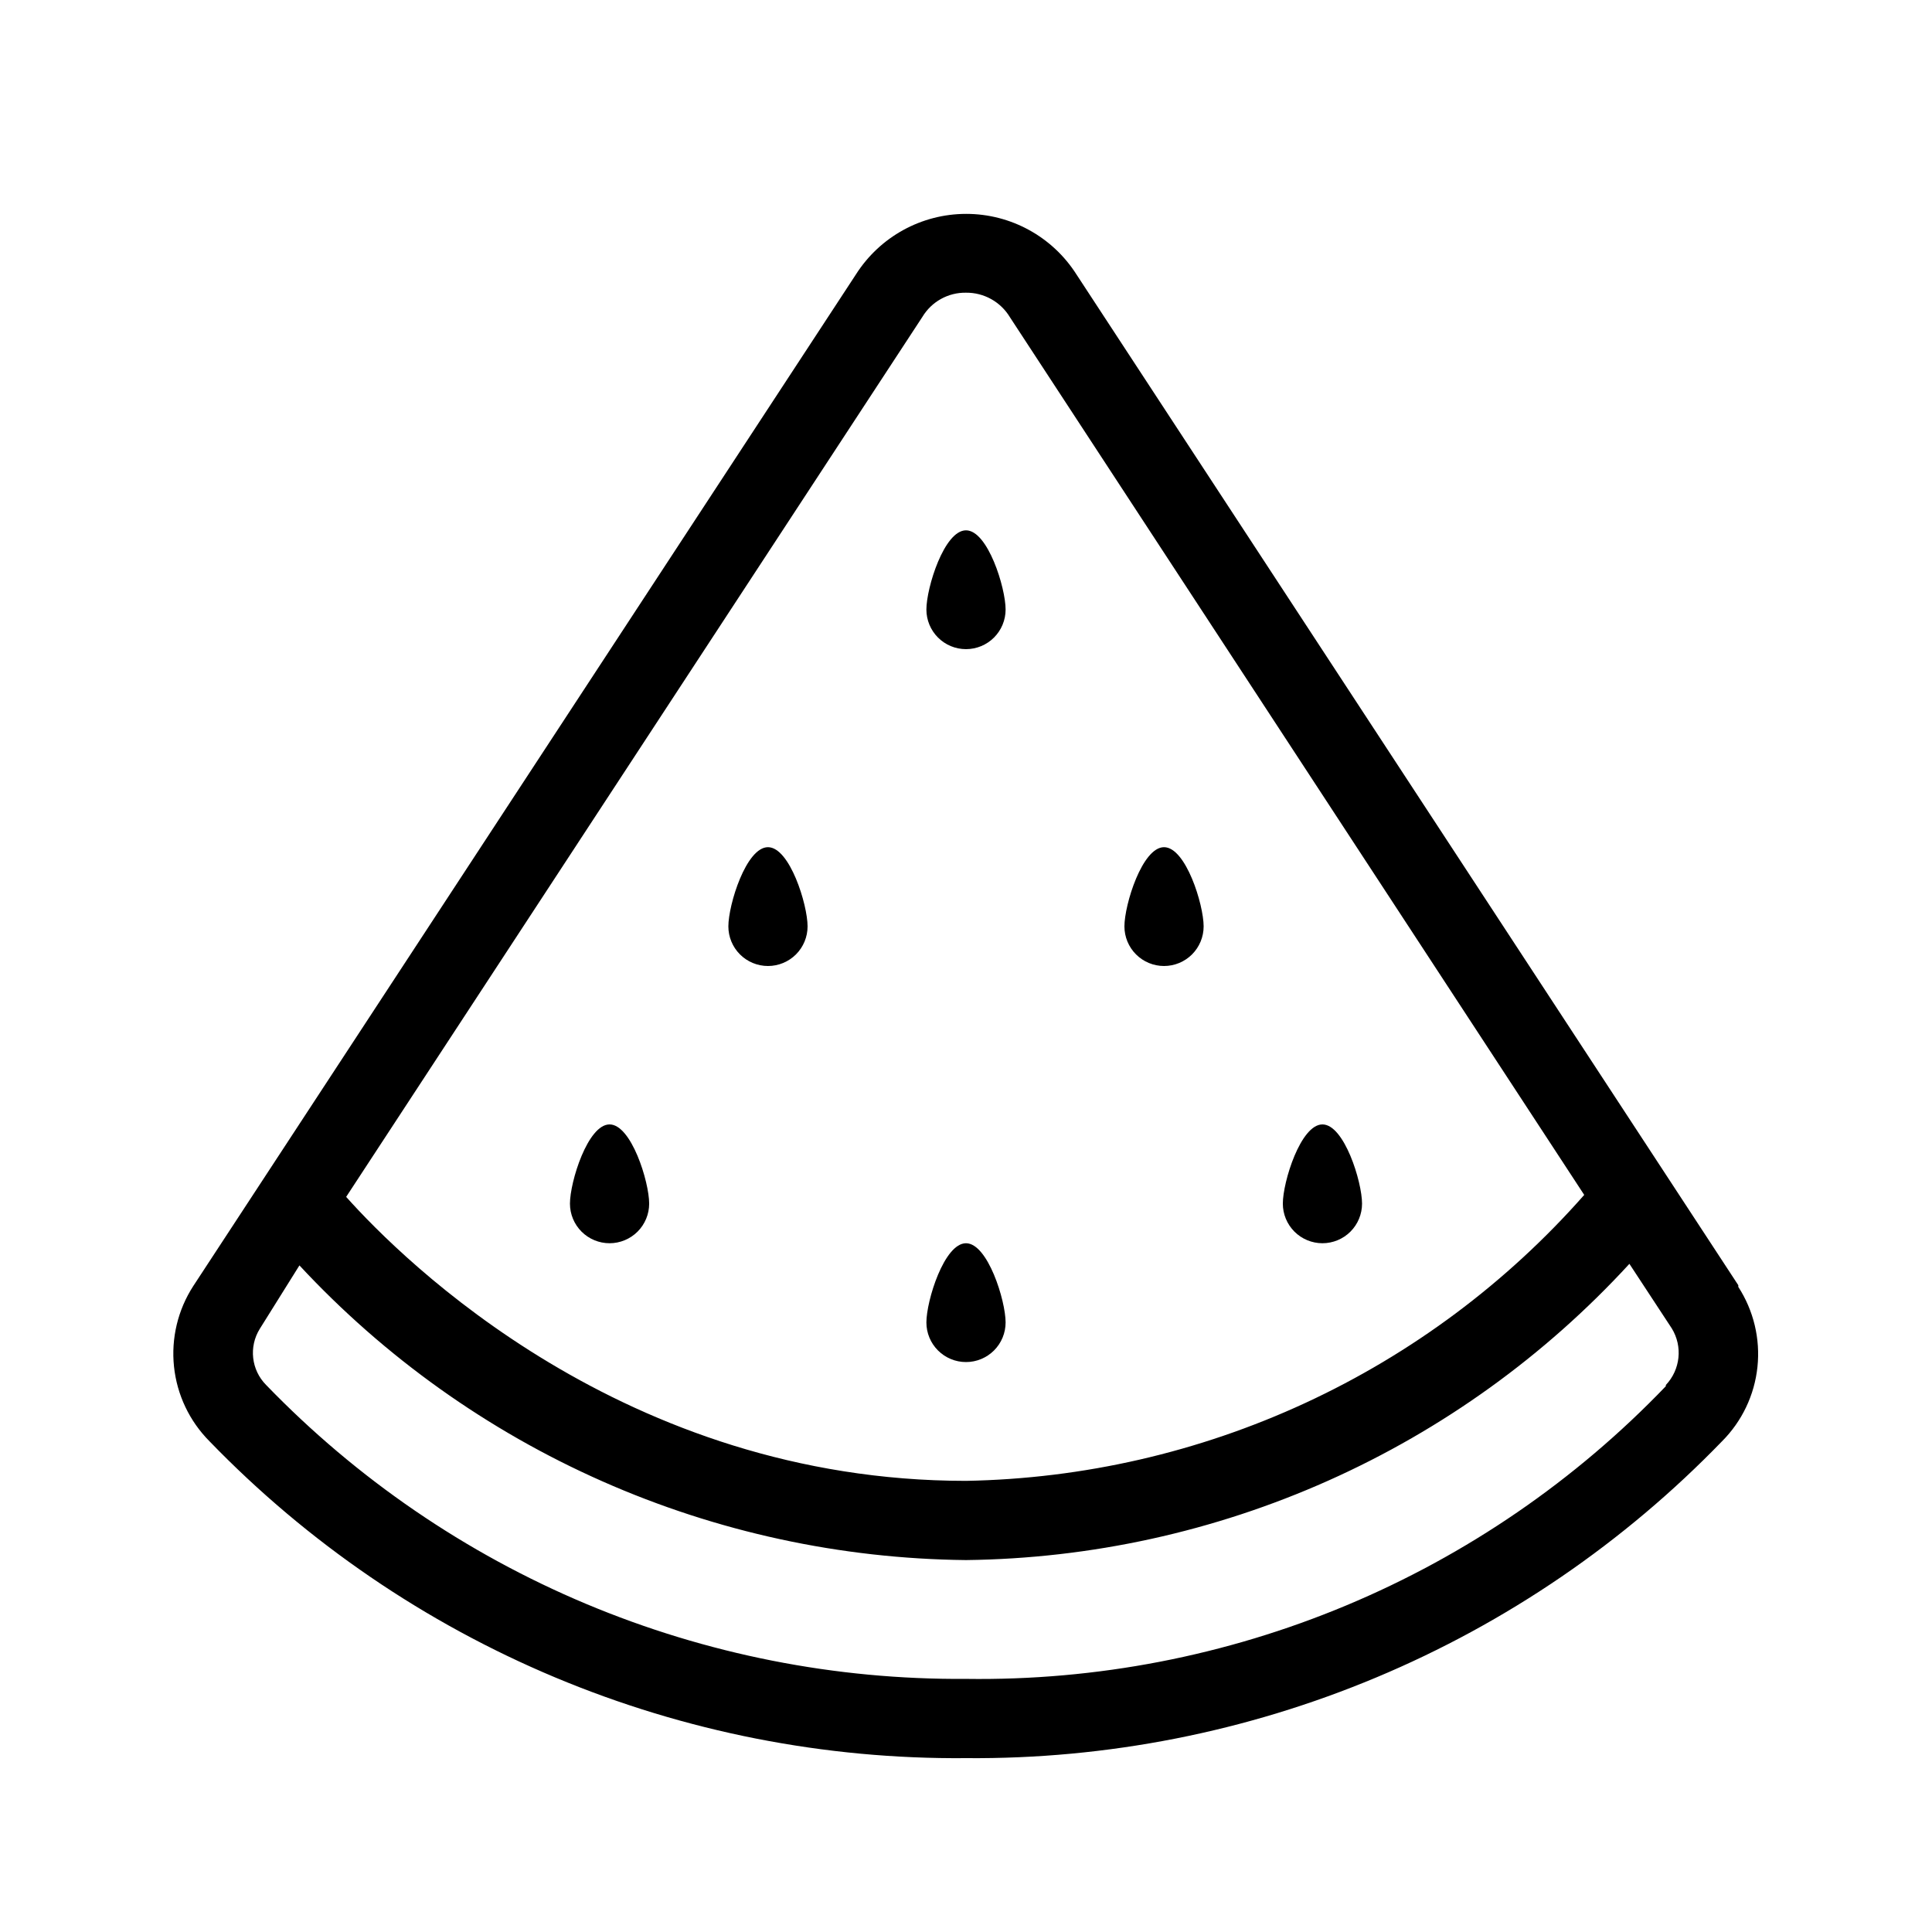 <?xml version="1.0" encoding="UTF-8"?>
<!-- Uploaded to: ICON Repo, www.iconrepo.com, Generator: ICON Repo Mixer Tools -->
<svg fill="#000000" width="800px" height="800px" version="1.1" viewBox="144 144 512 512" xmlns="http://www.w3.org/2000/svg">
 <g>
  <path d="m604.67 484.6-175.39-267.86c-6.356-10-17.383-16.059-29.23-16.059-11.848 0-22.875 6.059-29.23 16.059l-175.6 268.07c-4.09 6.32-5.891 13.848-5.109 21.332 0.781 7.488 4.106 14.477 9.41 19.812 25.98 26.855 57.148 48.145 91.613 62.582 34.461 14.434 71.5 21.711 108.86 21.387 37.344 0.309 74.359-6.973 108.8-21.41 34.445-14.434 65.594-35.715 91.562-62.559 5.293-5.301 8.605-12.258 9.387-19.703 0.785-7.449-1.012-14.941-5.082-21.23zm-216.22-256.63c2.434-4.039 6.832-6.481 11.547-6.402 4.762-0.051 9.195 2.426 11.648 6.508l152.19 232.59v-0.004c-20.547 23.32-45.73 42.098-73.938 55.148-28.211 13.047-58.828 20.074-89.902 20.633-90.477 0-149.15-58.359-164.26-75.258zm197.01 283.39c-23.934 24.965-52.754 44.738-84.66 58.082-31.91 13.348-66.223 19.977-100.8 19.48-34.578 0.258-68.848-6.512-100.73-19.898-31.879-13.391-60.707-33.113-84.734-57.98-3.953-3.977-4.648-10.148-1.68-14.906l10.496-16.793c22.598 24.328 49.918 43.797 80.289 57.223 30.367 13.426 63.156 20.527 96.359 20.867 33.109-0.391 65.789-7.559 96.027-21.062 30.234-13.504 57.387-33.051 79.781-57.445l11.23 17.109c2.934 4.781 2.289 10.938-1.574 15.008z"/>
  <path d="m305.54 473.47c2.781 0 5.453-1.109 7.422-3.074 1.969-1.969 3.074-4.641 3.074-7.422 0-5.773-4.723-20.992-10.496-20.992-5.773 0-10.496 15.219-10.496 20.992 0 2.781 1.105 5.453 3.074 7.422 1.969 1.965 4.637 3.074 7.422 3.074z"/>
  <path d="m494.46 473.47c2.785 0 5.457-1.109 7.422-3.074 1.969-1.969 3.074-4.641 3.074-7.422 0-5.773-4.723-20.992-10.496-20.992-5.773 0-10.496 15.219-10.496 20.992 0 2.781 1.109 5.453 3.074 7.422 1.969 1.965 4.641 3.074 7.422 3.074z"/>
  <path d="m347.52 400c2.781 0 5.453-1.105 7.422-3.074s3.074-4.641 3.074-7.422c0-5.773-4.723-20.992-10.496-20.992-5.773 0-10.496 15.219-10.496 20.992 0 2.781 1.105 5.453 3.074 7.422s4.637 3.074 7.422 3.074z"/>
  <path d="m452.48 400c2.781 0 5.453-1.105 7.422-3.074 1.965-1.969 3.074-4.641 3.074-7.422 0-5.773-4.723-20.992-10.496-20.992-5.773 0-10.496 15.219-10.496 20.992 0 2.781 1.105 5.453 3.074 7.422 1.965 1.969 4.637 3.074 7.422 3.074z"/>
  <path d="m400 504.96c2.781 0 5.453-1.105 7.422-3.074 1.969-1.965 3.074-4.637 3.074-7.422 0-5.773-4.723-20.992-10.496-20.992s-10.496 15.219-10.496 20.992c0 2.785 1.105 5.457 3.074 7.422 1.969 1.969 4.637 3.074 7.422 3.074z"/>
  <path d="m400 316.03c2.781 0 5.453-1.105 7.422-3.074s3.074-4.641 3.074-7.422c0-5.773-4.723-20.992-10.496-20.992s-10.496 15.219-10.496 20.992c0 2.781 1.105 5.453 3.074 7.422s4.637 3.074 7.422 3.074z"/>
 </g>
</svg>